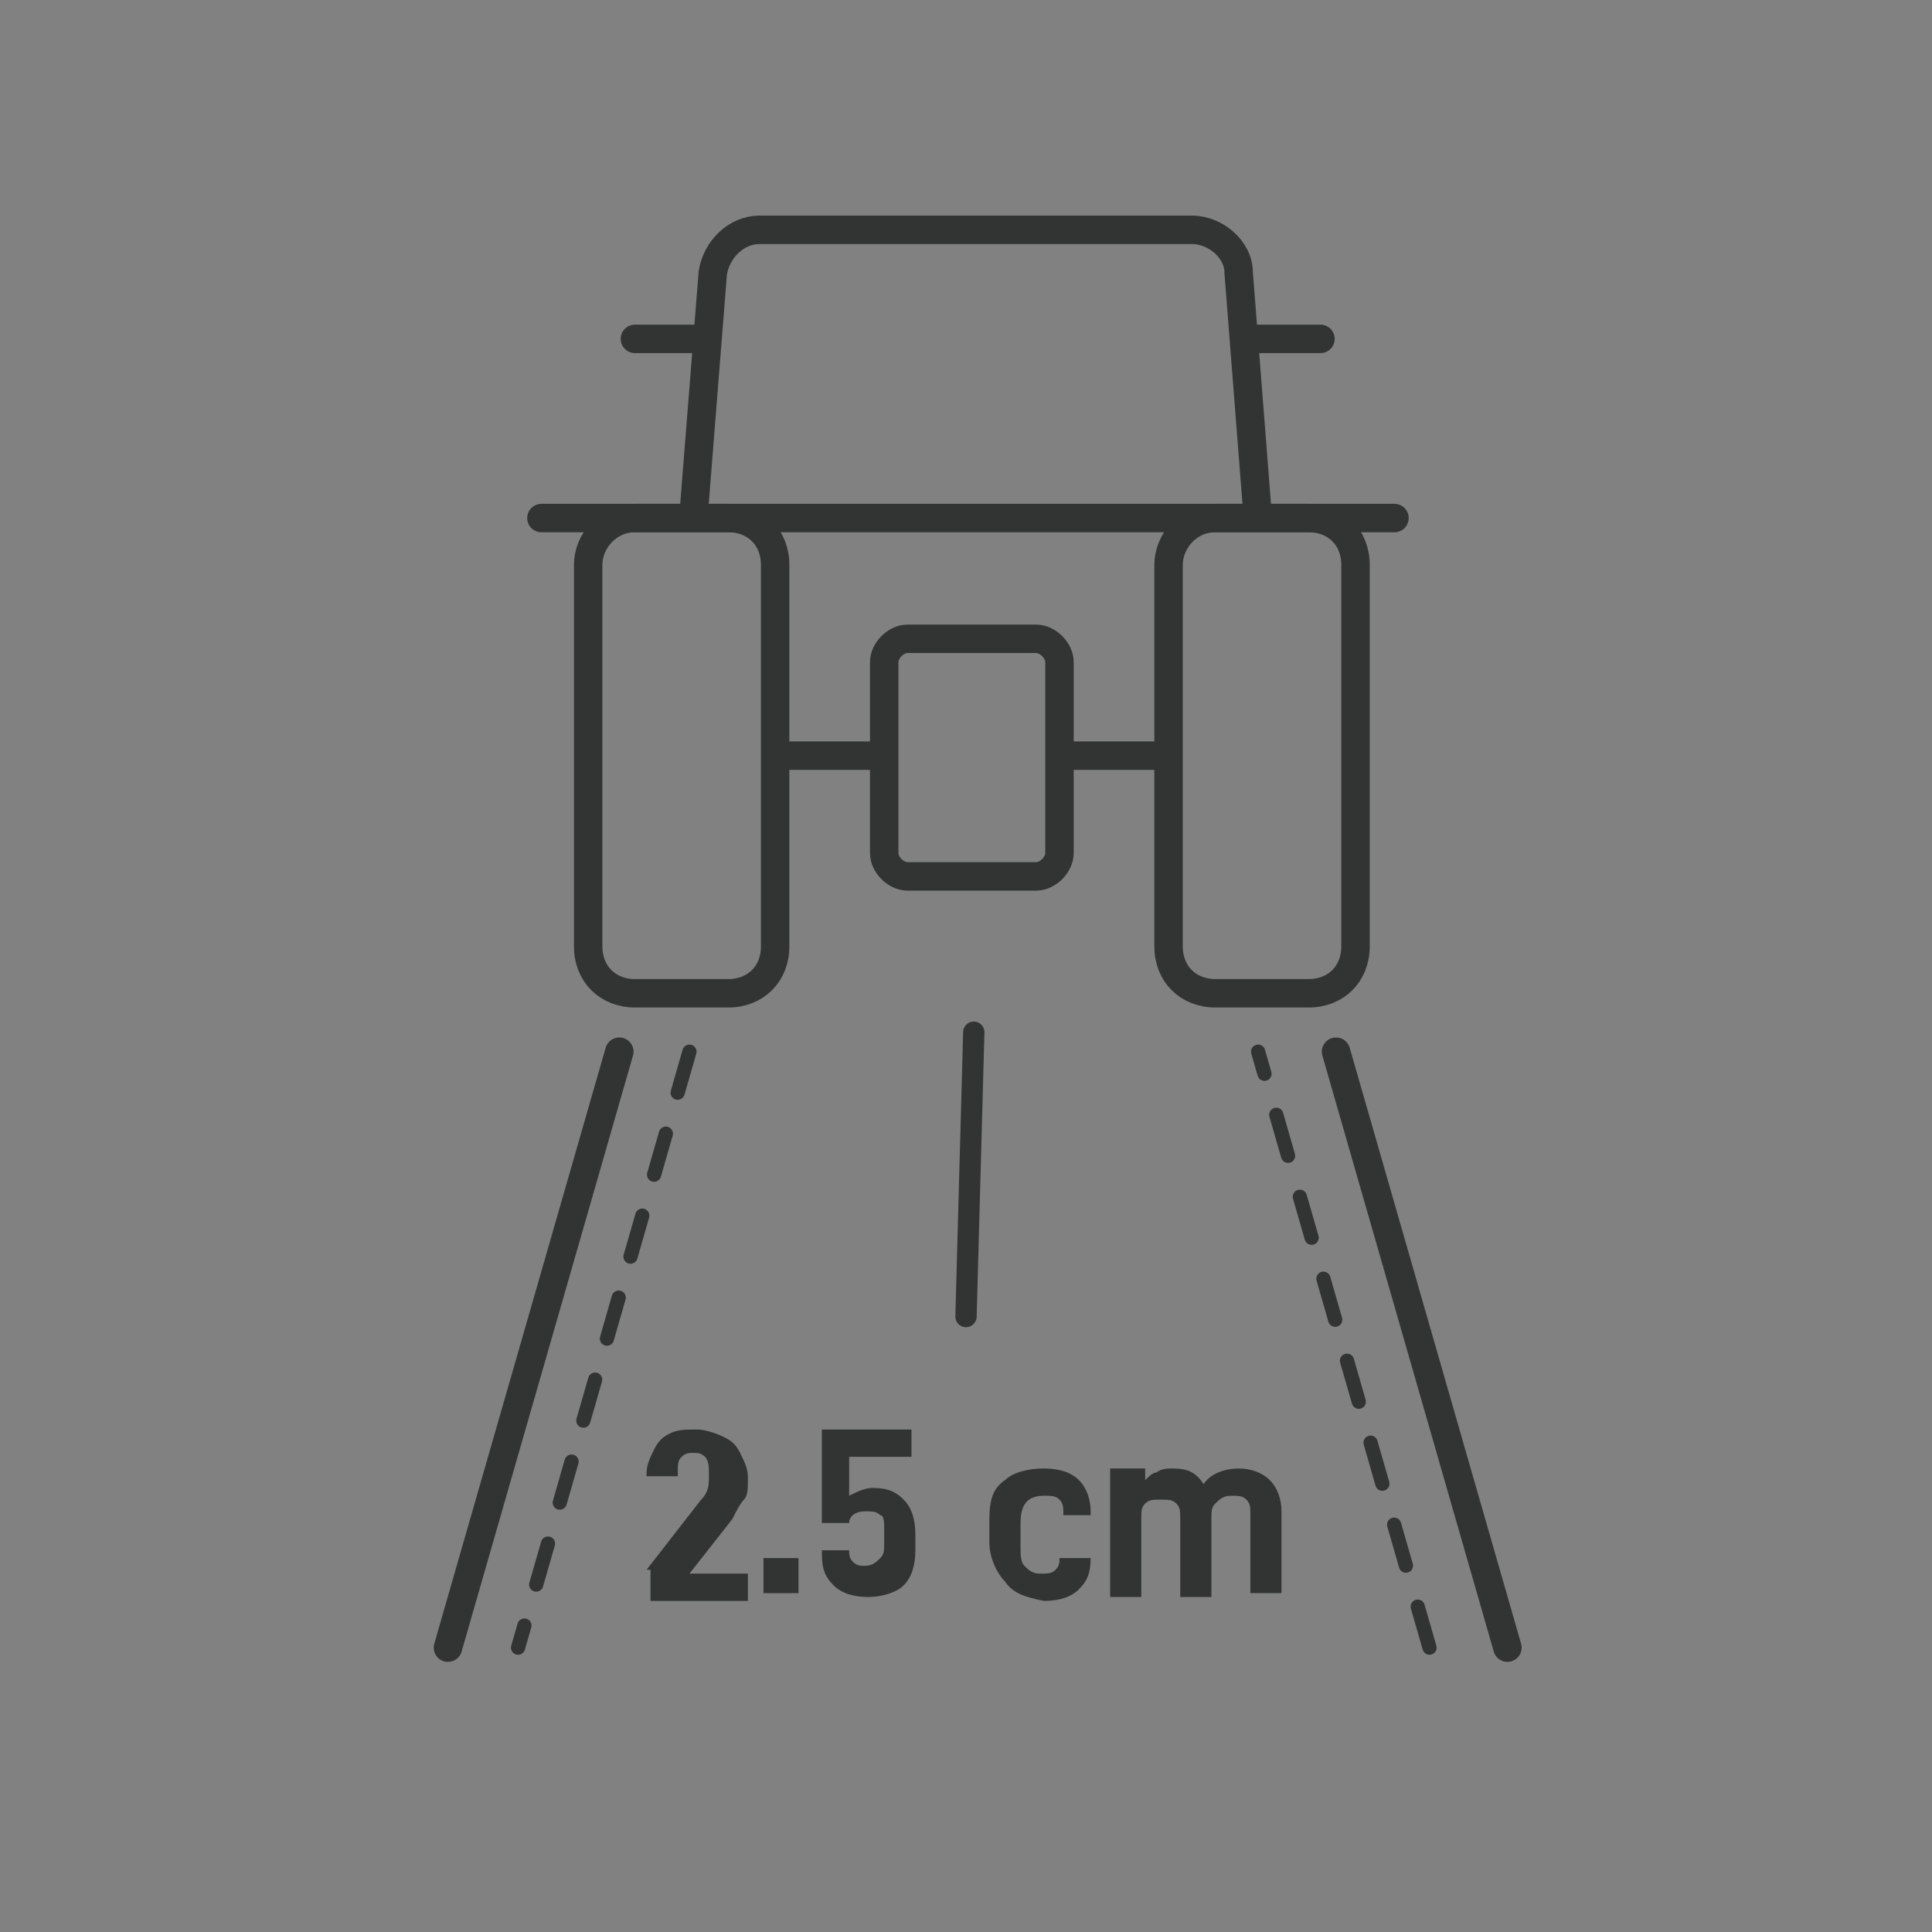 <?xml version="1.0" encoding="utf-8"?>
<!-- Generator: Adobe Illustrator 28.0.0, SVG Export Plug-In . SVG Version: 6.00 Build 0)  -->
<svg version="1.1" id="示例图文" xmlns="http://www.w3.org/2000/svg" xmlns:xlink="http://www.w3.org/1999/xlink" x="0px"
	 y="0px" viewBox="0 0 49.6 49.6" style="enable-background:new 0 0 49.6 49.6;" xml:space="preserve"><rect x="0" y="0" width="49.6" height="49.6" fill="#808080" stroke="none"/>
<style type="text/css">
	.st0{clip-path:url(#SVGID_00000018232509468295321910000008751689664375033756_);}
	.st1{fill:#FFFFFF;fill-opacity:1.000000e-02;}
	.st2{fill:none;stroke:#323333;stroke-width:0.73;stroke-linejoin:round;}
	.st3{fill:none;stroke:#323333;stroke-width:0.73;}
	.st4{fill:none;stroke:#323333;stroke-width:0.73;stroke-linecap:round;}
	.st5{fill:none;stroke:#323333;stroke-width:0.365;stroke-linecap:round;stroke-dasharray:1.095;}
	.st6{fill:none;stroke:#323333;stroke-width:0.547;stroke-linecap:round;}
	.st7{fill:#323333;}
</style>
<g>
	<g>
		<defs>
			<rect id="SVGID_1_" width="49.6" height="49.6"/>
		</defs>
		<clipPath id="SVGID_00000096019341754920731770000017693670159802292911_">
			<use xlink:href="#SVGID_1_"  style="overflow:visible;"/>
		</clipPath>
		
			<g id="ç_x9B__xB4_ç_xBA__xBF_ç_xB2__xBE_å_xBA__xA6_Â_xB1_1.5cm_00000093148290393570022950000014789530649394642842_" style="clip-path:url(#SVGID_00000096019341754920731770000017693670159802292911_);">
			<g id="ç_xBC__x96_ç_xBB__x84__3_00000049909028898276888210000015763987240260720534_">
				
					<rect id="ç_x9F__xA9_å_xBD__xA2__00000172399438426333191670000013014288025647506329_" class="st1" width="49.6" height="49.6"/>
				<g id="ç_xBC__x96_ç_xBB__x84__2_00000127743025429762547650000008763432791636772740_">
					<g id="ç_xBC__x96_ç_xBB__x84__00000119109837130657695800000008943659870623612545_">
						<path id="ç_x9F__xA9_å_xBD__xA2__x5F_2_00000066495386502147048830000011618543930712877244_" class="st2" d="M16.3,13.3
							h2.4c0.7,0,1.2,0.5,1.2,1.2v9.8c0,0.7-0.5,1.2-1.2,1.2h-2.4c-0.7,0-1.2-0.5-1.2-1.2v-9.8C15.1,13.9,15.6,13.3,16.3,13.3z"/>
						
							<path id="ç_x9F__xA9_å_xBD__xA2_å_xA4__x87_ä_xBB__xBD__00000030470047647257546670000002295144638813376921_" class="st2" d="
							M31.2,13.3h2.4c0.7,0,1.2,0.5,1.2,1.2v9.8c0,0.7-0.5,1.2-1.2,1.2h-2.4c-0.7,0-1.2-0.5-1.2-1.2v-9.8
							C30,13.9,30.5,13.3,31.2,13.3z"/>
						
							<path id="ç_x9F__xA9_å_xBD__xA2_å_xA4__x87_ä_xBB__xBD__2_00000085211214948455891860000003674398827482167183_" class="st2" d="
							M23.3,16.4h3.3c0.3,0,0.6,0.3,0.6,0.6v4.9c0,0.3-0.3,0.6-0.6,0.6h-3.3c-0.3,0-0.6-0.3-0.6-0.6V17C22.7,16.7,23,16.4,23.3,16.4
							z"/>
						<path id="è·_xAF_å_xBE__x84__15_00000063600782498474842140000006649726647587424951_" class="st3" d="M19.9,19.4h2.7"/>
						
							<path id="è·_xAF_å_xBE__x84__15å_xA4__x87_ä_xBB__xBD__3_00000055688265562962213350000017706245804614077094_" class="st4" d="
							M16.3,8.7h1.8"/>
						
							<path id="è·_xAF_å_xBE__x84__15å_xA4__x87_ä_xBB__xBD__4_00000168825801570161797020000001642048077759363724_" class="st4" d="
							M32.1,8.7h1.8"/>
						
							<path id="è·_xAF_å_xBE__x84__15å_xA4__x87_ä_xBB__xBD__2_00000137818687717801589520000013477571268587520943_" class="st4" d="
							M13.9,13.3h21.9"/>
						
							<path id="è·_xAF_å_xBE__x84__15å_xA4__x87_ä_xBB__xBD__00000166639653977131082020000011563249457884383643_" class="st3" d="
							M27.2,19.4H30"/>
						<path id="è·_xAF_å_xBE__x84__16_00000178164099844503083390000015229754478052944801_" class="st3" d="M17.8,13.3L18.3,7
							c0.1-0.6,0.6-1.1,1.2-1.1h11.1c0.6,0,1.2,0.5,1.2,1.1l0.5,6.4"/>
					</g>
					<path id="è·_xAF_å_xBE__x84__00000182497873467617411680000013118389227567432873_" class="st4" d="M15.9,27l-4.4,15.3"/>
					
						<path id="è·_xAF_å_xBE__x84_å_xA4__x87_ä_xBB__xBD__00000000936213820140023000000014894617865752855189_" class="st5" d="
						M17.7,27l-4.4,15.3"/>
					
						<path id="è·_xAF_å_xBE__x84_å_xA4__x87_ä_xBB__xBD__2_00000020372514878665751260000015889160343638545807_" class="st5" d="
						M36.7,42.3L32.3,27"/>
					<path id="è·_xAF_å_xBE__x84__x5F_2_00000103951078824386670760000008207138772373446791_" class="st4" d="M34.3,27l4.4,15.3
						"/>
					<path id="è·_xAF_å_xBE__x84__3_00000075857626978165681900000004905917643048840372_" class="st6" d="M25,26.5l-0.2,7.3"/>
				</g>
			</g>
		</g>
	</g>
	<g>
		<path class="st7" d="M16.6,40.3l1.4-1.8c0.2-0.2,0.2-0.4,0.2-0.6v-0.1c0-0.1,0-0.3-0.1-0.4c-0.1-0.1-0.2-0.1-0.3-0.1
			s-0.2,0-0.3,0.1c-0.1,0.1-0.1,0.2-0.1,0.4v0.1h-0.8v-0.1c0-0.2,0.1-0.4,0.2-0.6c0.1-0.2,0.2-0.3,0.4-0.4c0.2-0.1,0.4-0.1,0.7-0.1
			c0.2,0,0.5,0.1,0.7,0.2s0.3,0.2,0.4,0.4c0.1,0.2,0.2,0.4,0.2,0.6v0.1c0,0.2,0,0.4-0.1,0.5s-0.2,0.3-0.3,0.5l-1.1,1.4h1.5v0.7h-2.5
			V40.3z"/>
		<path class="st7" d="M19.6,40h0.9v0.9h-0.9V40z"/>
		<path class="st7" d="M21.4,40.7c-0.2-0.2-0.3-0.4-0.3-0.8v-0.1h0.7v0c0,0.1,0,0.2,0.1,0.3c0.1,0.1,0.2,0.1,0.3,0.1
			c0.2,0,0.3-0.1,0.4-0.2c0.1-0.1,0.1-0.2,0.1-0.4v-0.3c0-0.2,0-0.4-0.1-0.4c-0.1-0.1-0.2-0.1-0.4-0.1c-0.2,0-0.4,0.1-0.4,0.3h-0.7
			v-2.4h2.3v0.7h-1.6v1c0.2-0.1,0.4-0.2,0.6-0.2c0.4,0,0.6,0.1,0.8,0.3c0.2,0.2,0.3,0.5,0.3,0.9v0.4c0,0.4-0.1,0.7-0.3,0.9
			C23,40.9,22.6,41,22.3,41C21.9,41,21.6,40.9,21.4,40.7z"/>
		<path class="st7" d="M25.8,40.6c-0.2-0.2-0.4-0.6-0.4-1V39c0-0.5,0.1-0.8,0.4-1c0.2-0.2,0.6-0.3,1-0.3c0.4,0,0.7,0.1,0.9,0.3
			c0.2,0.2,0.3,0.5,0.3,0.8v0.1h-0.7v0c0-0.2,0-0.3-0.1-0.4s-0.2-0.1-0.4-0.1c-0.4,0-0.6,0.2-0.6,0.7v0.6c0,0.2,0,0.4,0.1,0.5
			c0.1,0.1,0.2,0.2,0.4,0.2c0.2,0,0.3,0,0.4-0.1s0.1-0.2,0.1-0.3v0H28v0c0,0.4-0.1,0.6-0.3,0.8c-0.2,0.2-0.5,0.3-0.9,0.3
			C26.3,41,26,40.9,25.8,40.6z"/>
		<path class="st7" d="M28.6,37.7h0.8V38c0.1-0.1,0.2-0.2,0.3-0.2c0.1-0.1,0.3-0.1,0.4-0.1c0.4,0,0.6,0.1,0.8,0.4
			c0.2-0.3,0.6-0.4,0.9-0.4c0.3,0,0.6,0.1,0.8,0.3c0.2,0.2,0.3,0.5,0.3,0.8v2.1h-0.8v-2c0-0.2,0-0.3-0.1-0.4
			c-0.1-0.1-0.2-0.1-0.4-0.1c-0.2,0-0.3,0.1-0.4,0.2c-0.1,0.1-0.1,0.2-0.1,0.4v2h-0.8v-2c0-0.2,0-0.3-0.1-0.4
			c-0.1-0.1-0.2-0.1-0.4-0.1c-0.2,0-0.3,0-0.4,0.1c-0.1,0.1-0.1,0.2-0.1,0.4v2h-0.8V37.7z"/>
	</g>
</g>
</svg>
